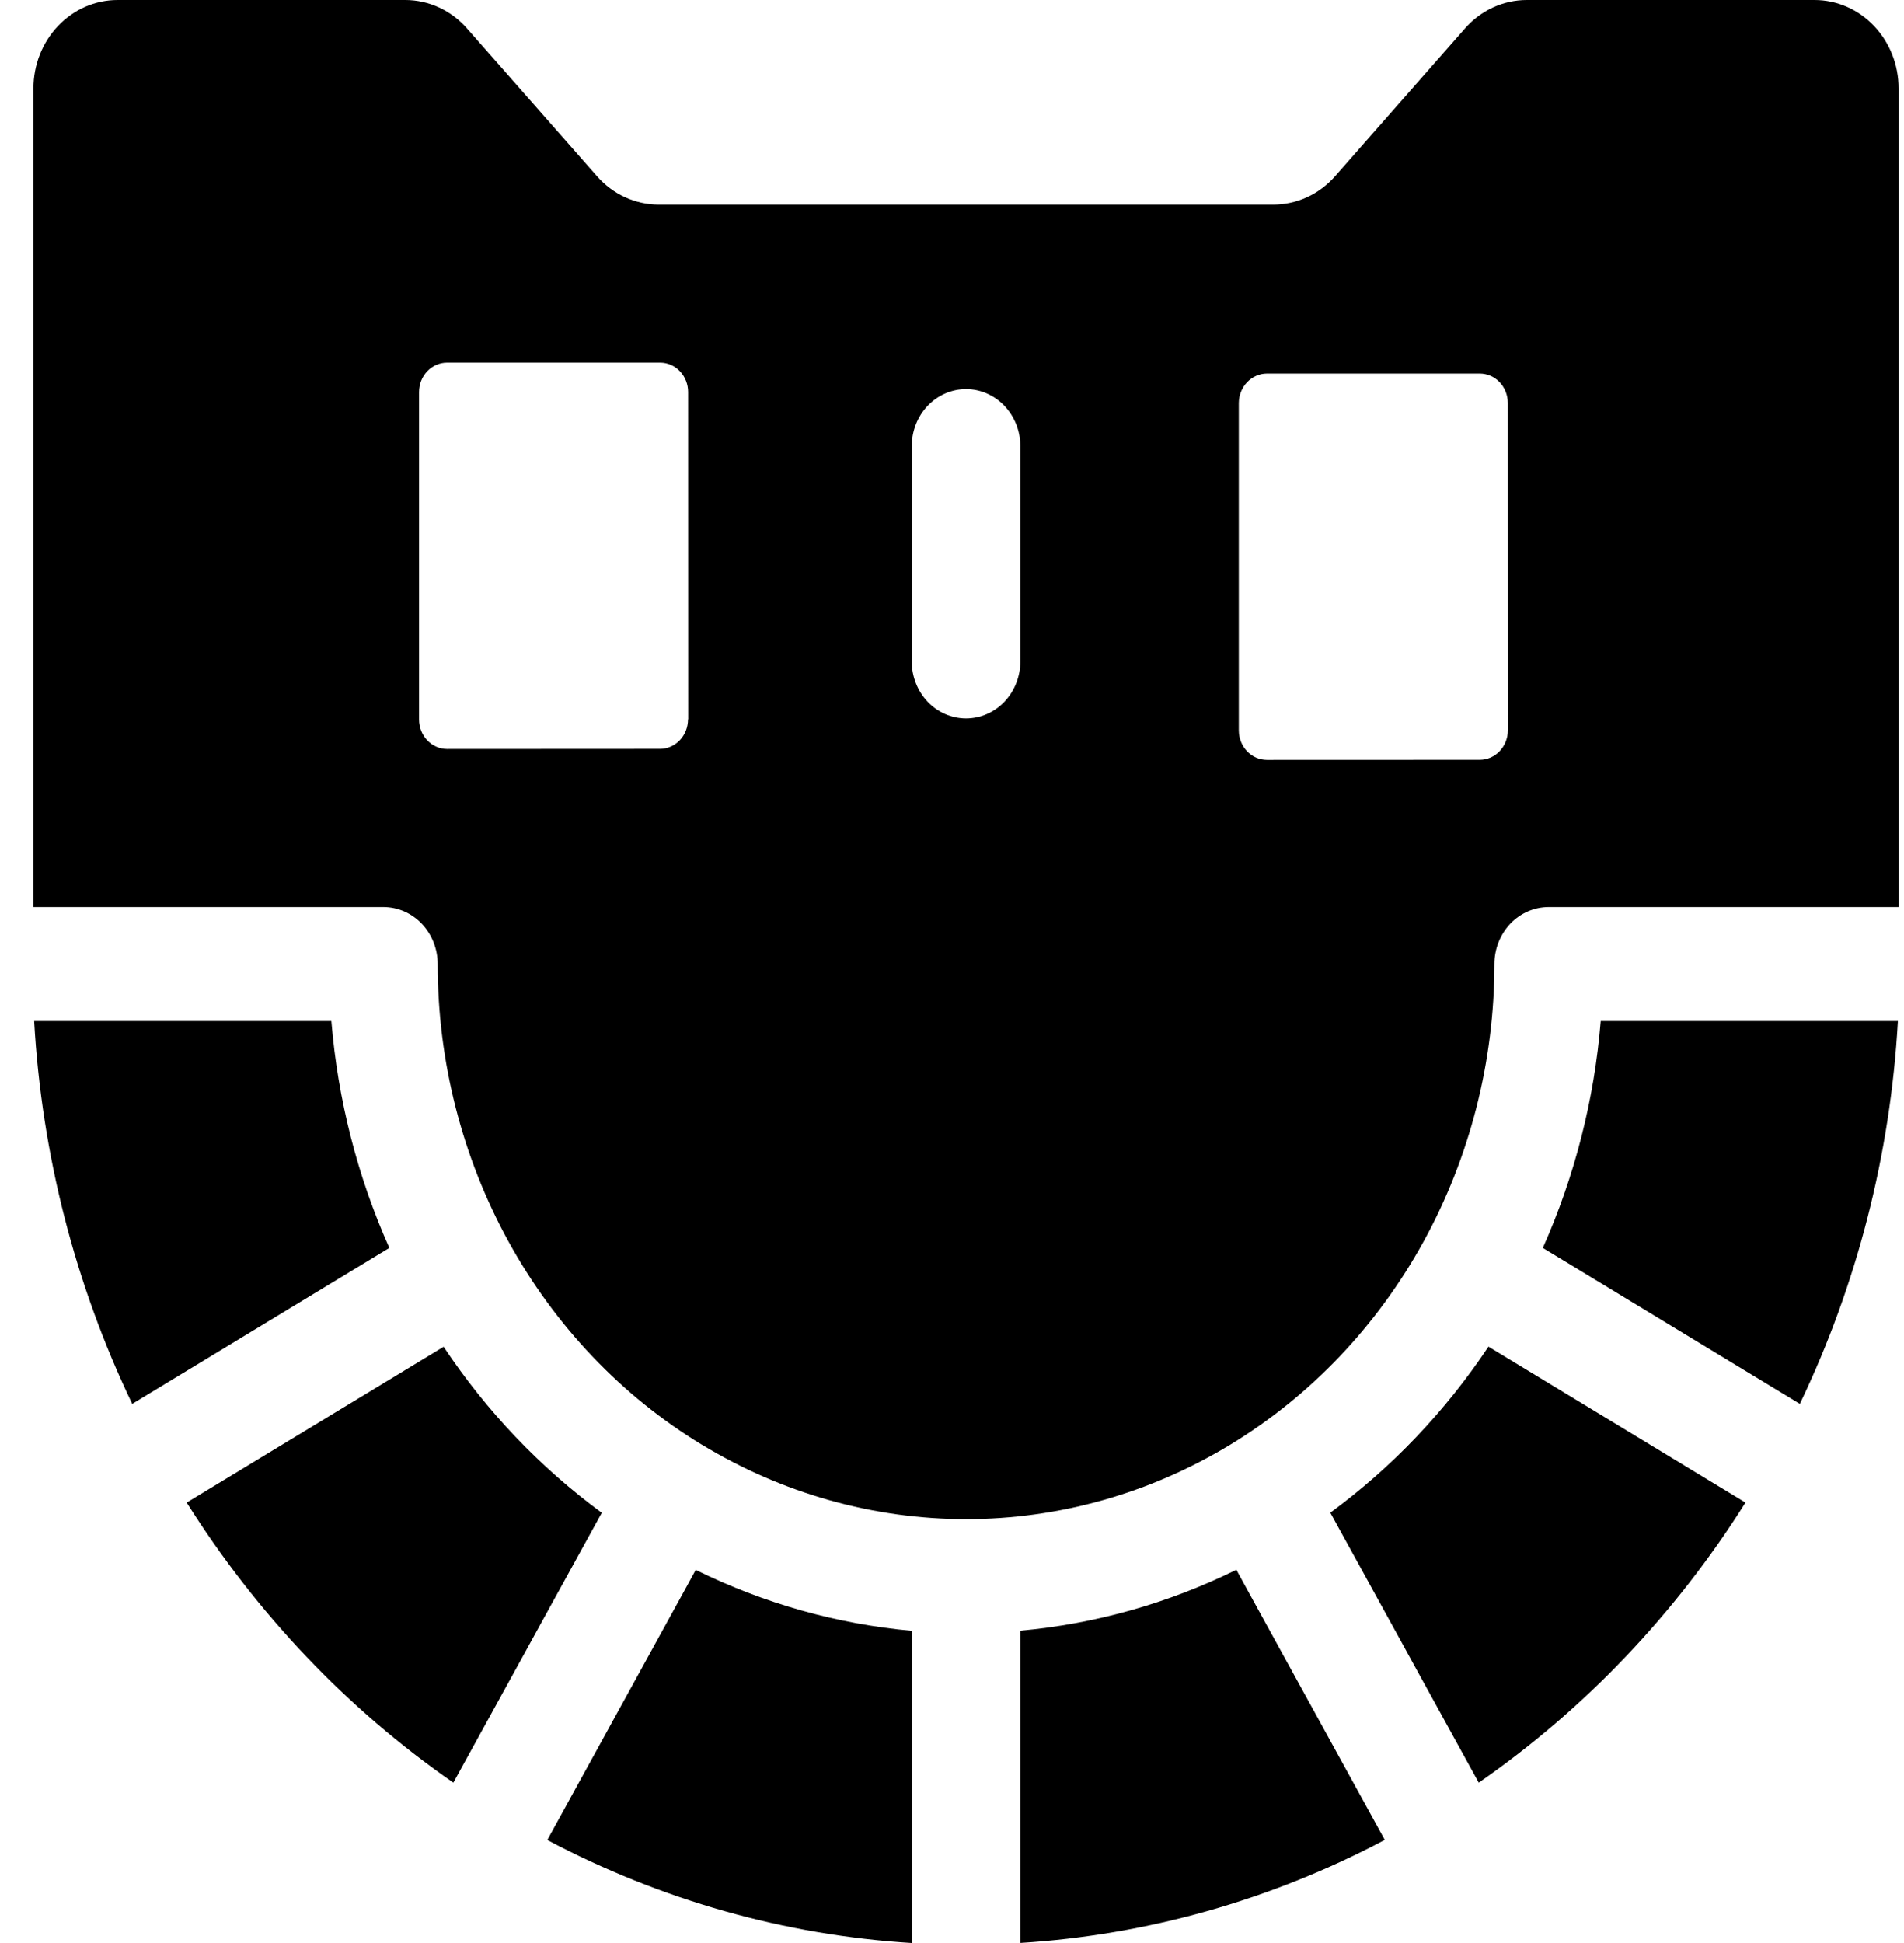 <svg width="49" height="50" viewBox="0 0 49 50" fill="none" xmlns="http://www.w3.org/2000/svg">
<path d="M41.195 26.274H48.843C48.651 29.704 47.792 33.057 46.319 36.126L39.705 32.113C40.525 30.274 41.031 28.297 41.195 26.274ZM34.236 38.926L38.056 45.874C40.783 43.982 43.118 41.53 44.92 38.666L38.306 34.653C37.198 36.317 35.821 37.764 34.236 38.926ZM31.818 40.396C30.067 41.259 28.185 41.789 26.259 41.963V49.998C29.524 49.795 32.716 48.893 35.638 47.346L32.111 40.931L31.818 40.396ZM11.417 34.656L4.805 38.666C6.606 41.53 8.94 43.982 11.667 45.874L15.487 38.929C13.902 37.765 12.524 36.321 11.417 34.656ZM17.612 40.934L14.085 47.349C17.006 48.895 20.198 49.798 23.464 50V41.966C21.538 41.792 19.655 41.261 17.905 40.399L17.612 40.934ZM48.861 2.273V23.341H39.856C39.673 23.341 39.491 23.379 39.322 23.452C39.152 23.526 38.998 23.634 38.868 23.77C38.739 23.907 38.636 24.069 38.565 24.247C38.495 24.425 38.459 24.616 38.459 24.808C38.458 27.315 37.83 29.778 36.636 31.949C35.443 34.12 33.727 35.923 31.66 37.177C29.594 38.431 27.249 39.092 24.863 39.092C22.476 39.092 20.131 38.431 18.065 37.177H18.062C15.996 35.923 14.28 34.12 13.087 31.949C11.893 29.778 11.264 27.315 11.264 24.808C11.264 24.419 11.116 24.046 10.854 23.77C10.592 23.495 10.237 23.341 9.866 23.341H0.861V2.273C0.861 1.67 1.089 1.092 1.495 0.666C1.901 0.239 2.451 0 3.025 0H10.432C10.731 0 11.026 0.066 11.3 0.192C11.573 0.319 11.819 0.503 12.021 0.734L15.363 4.533C15.565 4.764 15.811 4.948 16.084 5.074C16.358 5.199 16.653 5.264 16.951 5.265H32.771C33.07 5.264 33.365 5.199 33.638 5.074C33.912 4.948 34.157 4.764 34.36 4.533L37.702 0.731C37.904 0.501 38.15 0.317 38.423 0.191C38.697 0.065 38.992 0 39.291 0H46.698C47.272 0 47.822 0.239 48.228 0.666C48.633 1.092 48.861 1.67 48.861 2.273ZM17.711 18.512L17.709 10.089C17.709 9.888 17.633 9.695 17.497 9.553C17.362 9.411 17.179 9.332 16.988 9.332H11.505C11.314 9.332 11.131 9.412 10.995 9.554C10.86 9.696 10.784 9.888 10.784 10.089V18.516C10.784 18.717 10.861 18.91 10.996 19.052C11.132 19.194 11.316 19.274 11.507 19.274L16.985 19.271C17.177 19.271 17.36 19.19 17.495 19.048C17.631 18.905 17.706 18.713 17.706 18.512H17.711ZM26.259 11.481C26.259 11.092 26.111 10.718 25.849 10.443C25.587 10.168 25.232 10.013 24.861 10.013C24.491 10.013 24.135 10.168 23.873 10.443C23.611 10.718 23.464 11.092 23.464 11.481V17.02C23.464 17.409 23.611 17.783 23.873 18.058C24.135 18.333 24.491 18.488 24.861 18.488C25.232 18.488 25.587 18.333 25.849 18.058C26.111 17.783 26.259 17.409 26.259 17.02V11.481ZM38.806 18.793L38.804 10.371C38.804 10.271 38.785 10.173 38.749 10.081C38.713 9.989 38.66 9.905 38.593 9.835C38.526 9.765 38.446 9.709 38.359 9.671C38.271 9.633 38.177 9.613 38.083 9.613H32.602C32.411 9.614 32.228 9.695 32.094 9.836C31.959 9.978 31.882 10.17 31.881 10.371V18.798C31.882 18.999 31.959 19.191 32.094 19.333C32.23 19.475 32.413 19.555 32.604 19.555L38.083 19.553C38.178 19.553 38.272 19.533 38.359 19.495C38.447 19.457 38.526 19.401 38.593 19.33C38.66 19.26 38.714 19.176 38.75 19.084C38.786 18.992 38.806 18.893 38.806 18.793ZM8.528 26.274H0.879C1.073 29.704 1.932 33.056 3.403 36.126L10.02 32.113C9.199 30.274 8.694 28.297 8.528 26.274Z" fill="black"/>
</svg>

